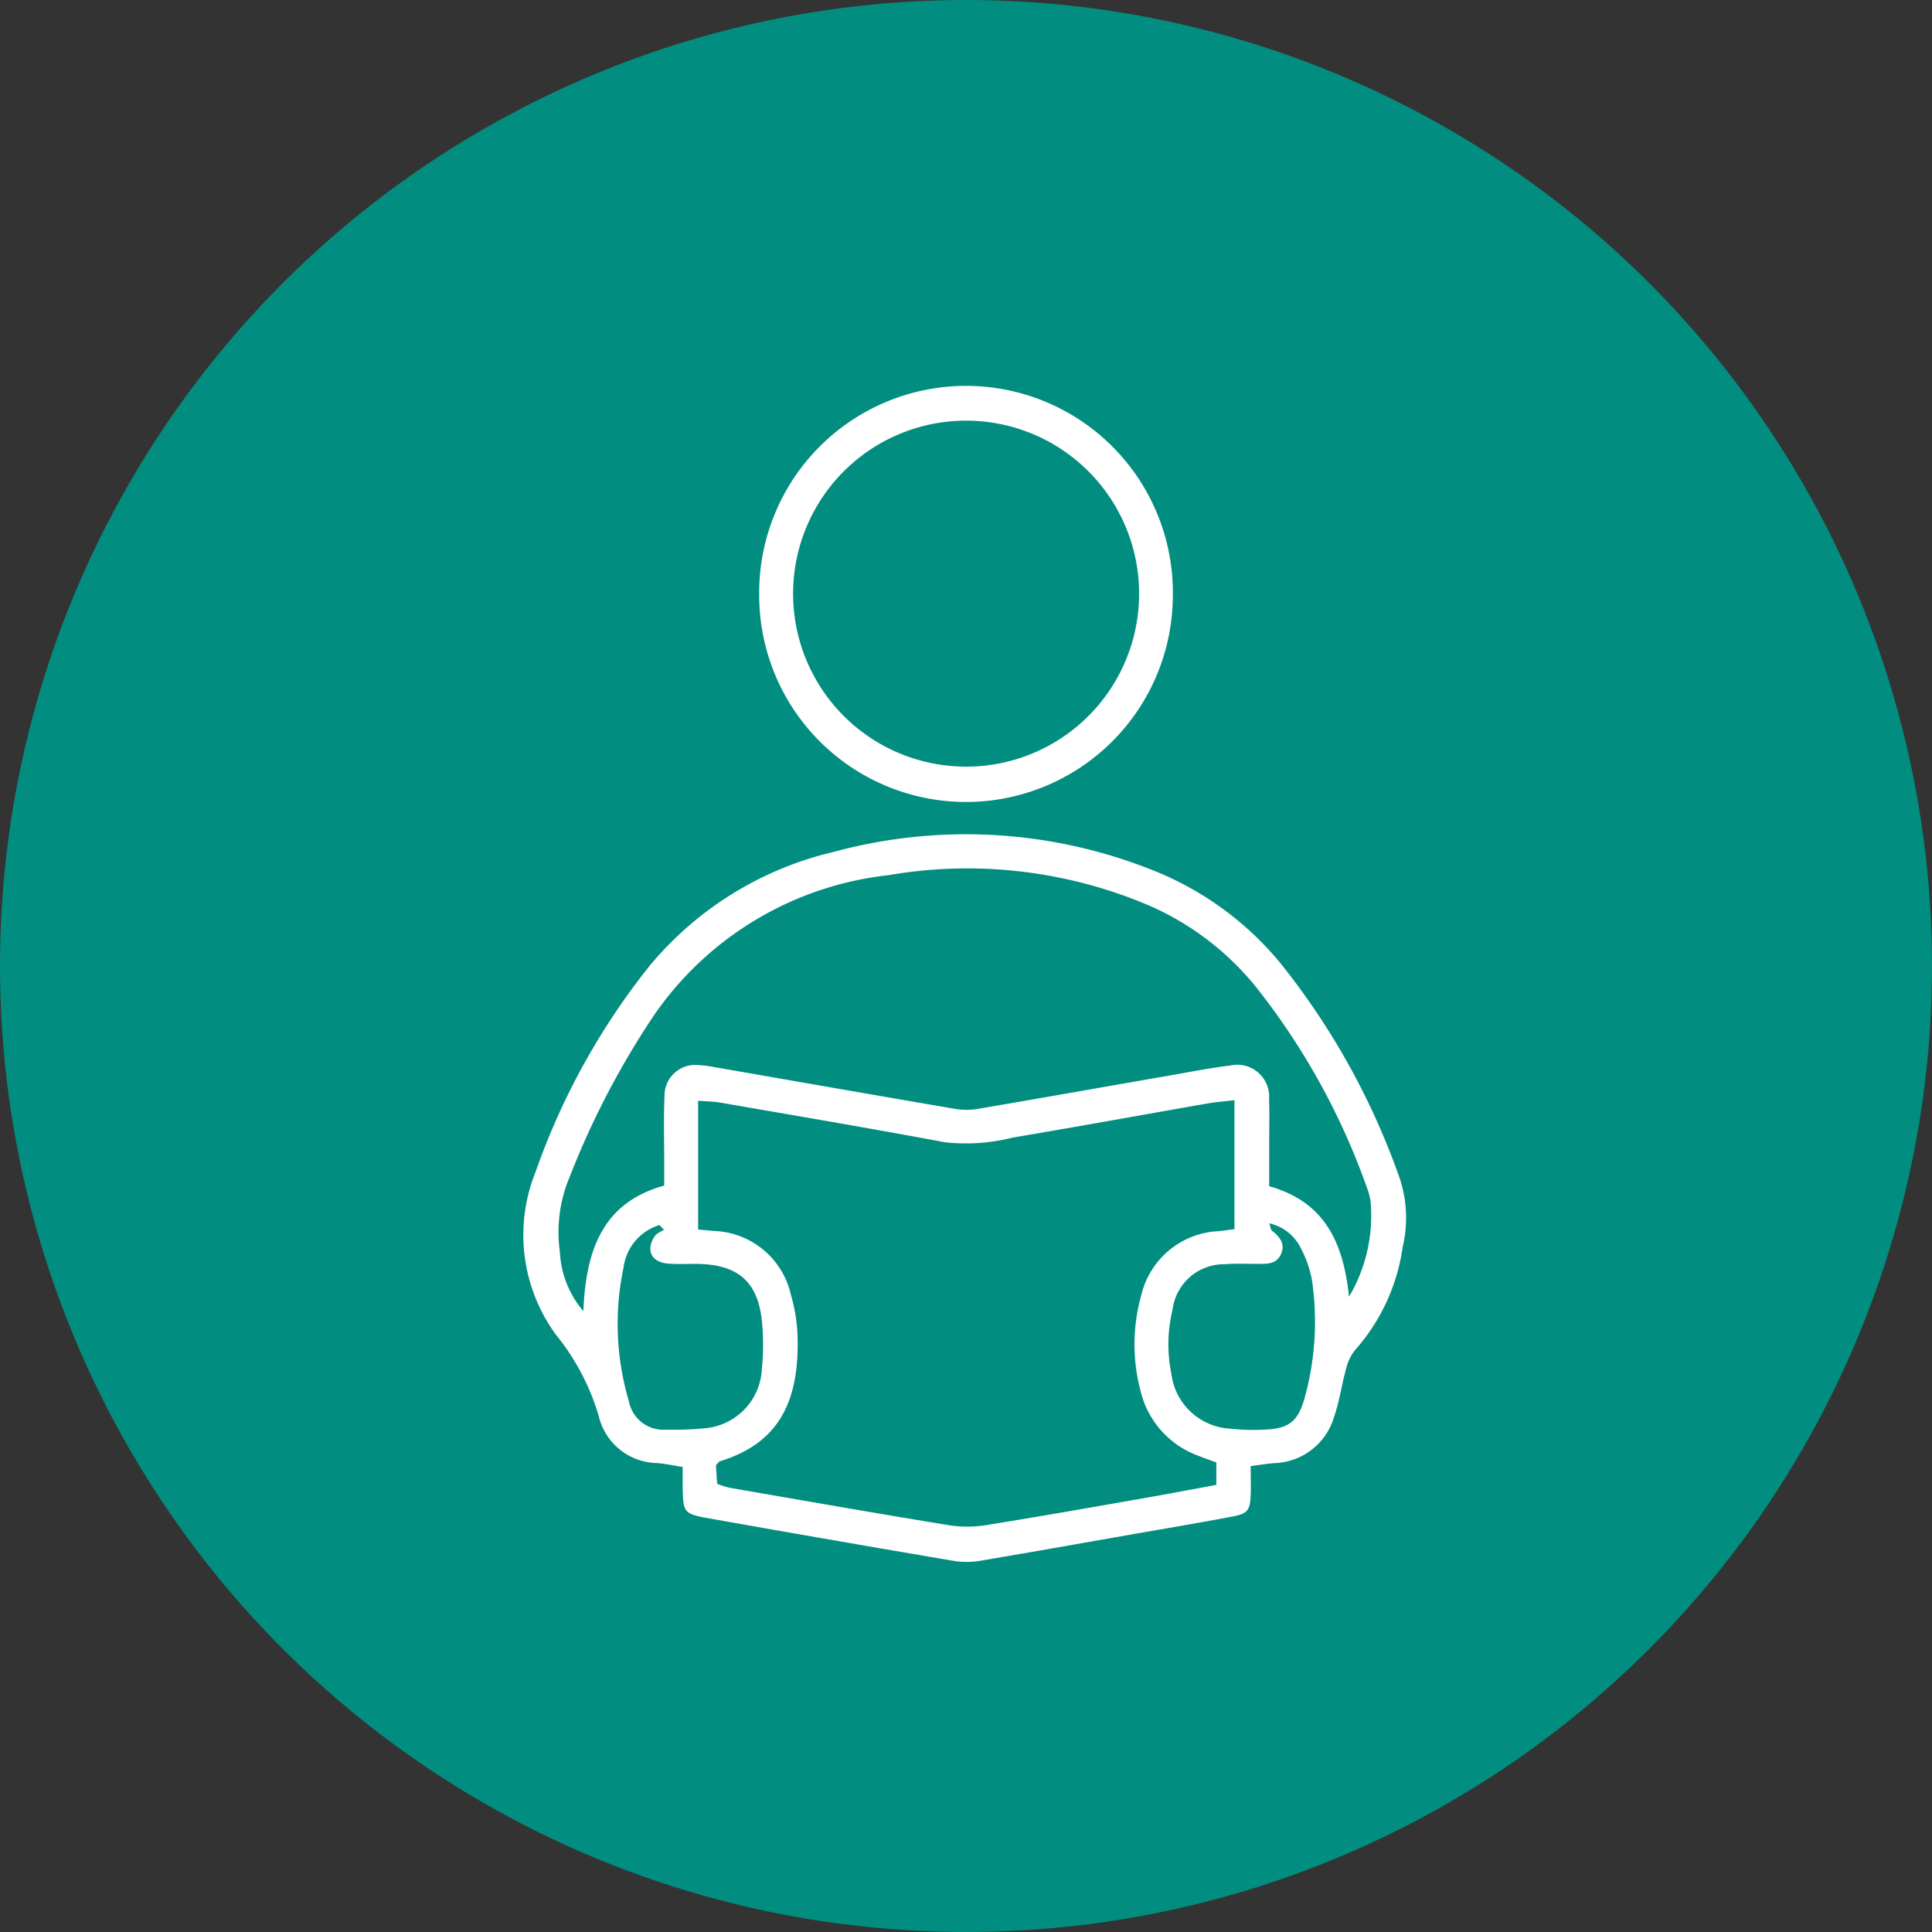 <svg xmlns="http://www.w3.org/2000/svg" width="121" height="121" viewBox="0 0 121 121">
  <rect x="0" y="0" width="121" height="121" fill="#333333" stroke="none"/>
  <g id="Group_13604" data-name="Group 13604" transform="translate(0.072 -0.004)">
    <circle id="Ellipse_81" data-name="Ellipse 81" cx="60.5" cy="60.5" r="60.5" transform="translate(-0.072 0.004)" fill="#018e80"/>
    <g id="Group_13600" data-name="Group 13600" transform="translate(32.706 24.227)">
      <path id="Path_1297" data-name="Path 1297" d="M3481.746,2064.815c0,.676.021,1.245,0,1.813-.042.956-.182,1.164-1.148,1.349-2.123.405-4.257.758-6.386,1.132-3.075.54-6.148,1.089-9.227,1.606a5.275,5.275,0,0,1-1.714.058q-7.671-1.3-15.332-2.662c-1.745-.309-1.741-.335-1.768-2.14,0-.331,0-.662,0-1.1-.583-.092-1.085-.2-1.592-.244a3.826,3.826,0,0,1-3.671-2.97,14.7,14.7,0,0,0-2.682-5.081,10.566,10.566,0,0,1-1.274-10.165,43.97,43.97,0,0,1,7.151-12.928,21.309,21.309,0,0,1,11.568-7.143,31.547,31.547,0,0,1,20.073,1.211,19.762,19.762,0,0,1,7.922,5.839,45.78,45.78,0,0,1,7.424,13.436,7.889,7.889,0,0,1,.175,4.266,12.3,12.3,0,0,1-2.975,6.449,3.036,3.036,0,0,0-.584,1.244c-.272.969-.4,1.985-.731,2.928a4.033,4.033,0,0,1-3.729,2.918C3482.813,2064.658,3482.387,2064.733,3481.746,2064.815ZM3447.139,2050c.393.036.672.06.95.089a5.125,5.125,0,0,1,4.864,4.014,10.34,10.34,0,0,1,.406,2.406c.179,4.46-1.323,6.916-4.842,8-.078.024-.132.123-.264.252.023.356.051.77.078,1.168a6.472,6.472,0,0,0,.773.245c4.636.8,9.271,1.619,13.915,2.372a7.722,7.722,0,0,0,2.419-.075c3.27-.527,6.532-1.105,9.795-1.676,1.452-.254,2.9-.534,4.362-.8v-1.405c-.422-.156-.784-.283-1.14-.424a5.732,5.732,0,0,1-3.6-4.034,11.334,11.334,0,0,1,.031-5.986,5.217,5.217,0,0,1,4.856-4.043c.32-.032.639-.081.987-.125v-8.078c-.624.074-1.145.111-1.656.2-4.067.71-8.129,1.454-12.2,2.135a11.986,11.986,0,0,1-4.281.3c-4.672-.874-9.359-1.667-14.043-2.48-.448-.078-.91-.08-1.41-.121Zm40.767,4.206a9.977,9.977,0,0,0,1.348-5.977,4.059,4.059,0,0,0-.221-.83,43.627,43.627,0,0,0-7.023-12.674,17.76,17.76,0,0,0-6.465-4.947,29.036,29.036,0,0,0-16.5-1.968,20.555,20.555,0,0,0-14.648,8.739,52.214,52.214,0,0,0-5.321,10.2,8.886,8.886,0,0,0-.594,4.657,6.129,6.129,0,0,0,1.47,3.707c.154-3.765,1.169-6.791,5.062-7.863,0-.639,0-1.165,0-1.69,0-1.3-.04-2.6.021-3.894a1.923,1.923,0,0,1,2.18-1.958,6.14,6.14,0,0,1,.857.106c5.063.88,10.126,1.771,15.192,2.636a4.3,4.3,0,0,0,1.421-.01c4.024-.687,8.044-1.4,12.066-2.1,1.231-.215,2.459-.459,3.7-.608a2,2,0,0,1,2.445,2.125c.036.864.009,1.731.01,2.6,0,.947,0,1.894,0,2.831C3486.383,2048.268,3487.547,2050.809,3487.906,2054.208Zm-5-4.6c.1.3.1.413.164.459.479.382.862.81.577,1.469s-.9.615-1.481.618c-.671,0-1.347-.036-2.014.022a3.249,3.249,0,0,0-3.3,2.853,9.146,9.146,0,0,0-.075,4,3.925,3.925,0,0,0,3.692,3.446,13.06,13.06,0,0,0,2.01.066c1.639-.051,2.24-.465,2.667-2.075a17.812,17.812,0,0,0,.441-7.27,7.022,7.022,0,0,0-.7-2.022A2.892,2.892,0,0,0,3482.91,2049.612Zm-37.91.4-.281-.285a3.2,3.2,0,0,0-2.245,2.656,17.025,17.025,0,0,0,.336,8.39,2.188,2.188,0,0,0,2.317,1.767,19.307,19.307,0,0,0,2.44-.088,3.9,3.9,0,0,0,3.567-3.73,14.535,14.535,0,0,0,0-3.015c-.256-2.4-1.472-3.471-3.888-3.544-.671-.02-1.348.033-2.015-.027-1.031-.093-1.38-.857-.8-1.719C3444.552,2050.232,3444.806,2050.14,3445,2050.007Z" transform="translate(-3436.194 -1997.219)" fill="#fff"/>
      <path id="Path_1298" data-name="Path 1298" d="M3562.071,1848.6a12.953,12.953,0,0,1-25.906-.1,12.954,12.954,0,1,1,25.906.1Zm-13.026,10.691a10.835,10.835,0,1,0-10.756-10.885A10.83,10.83,0,0,0,3549.045,1859.289Z" transform="translate(-3521.395 -1835.499)" fill="#fff"/>
    </g>
  </g>
</svg>
